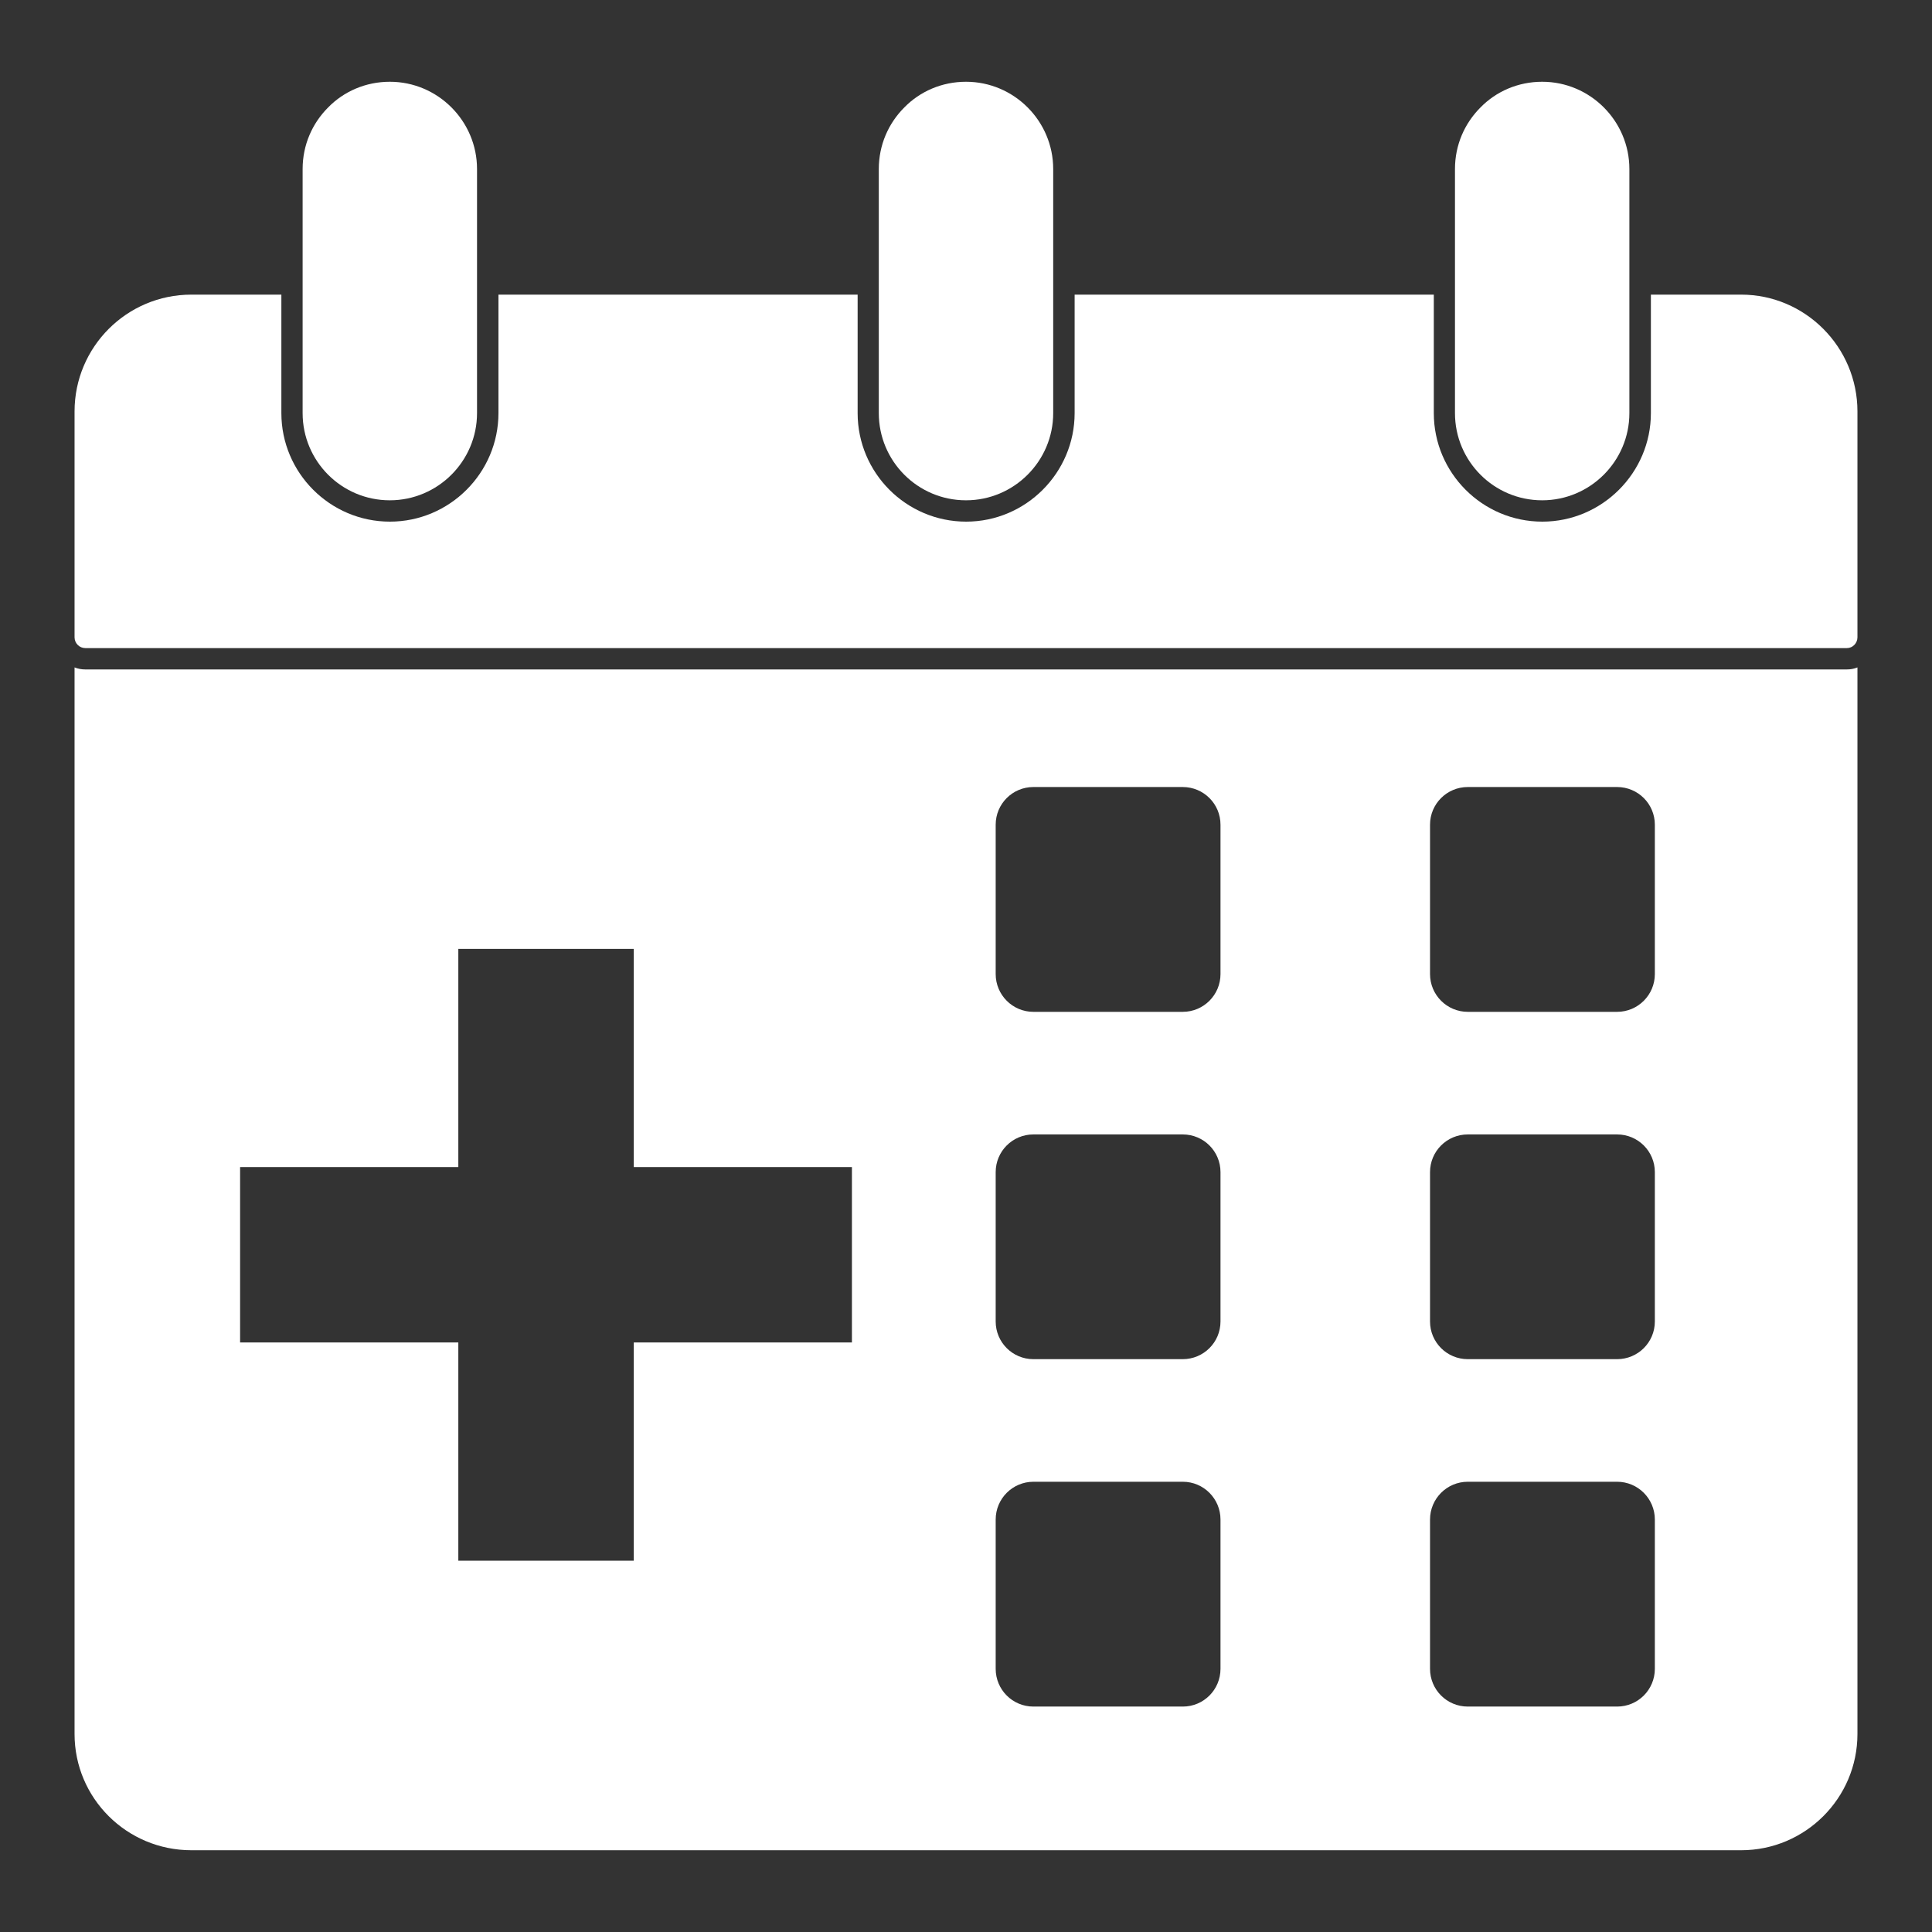 <svg width="22" height="22" viewBox="0 0 22 22" fill="none" xmlns="http://www.w3.org/2000/svg">
    <rect x="0" y="0" width="22" height="22" fill="#333333" stroke="none"/>
    <g clip-path="url(#clip0_104_859)">
        <path d="M21.031 7.623C21.073 7.623 21.112 7.616 21.151 7.6V19.745C21.151 20.477 20.555 21.069 19.827 21.069H2.179C1.444 21.069 0.849 20.477 0.849 19.745V7.6C0.888 7.616 0.93 7.623 0.972 7.623H21.031ZM16.284 19.003C16.284 19.241 16.476 19.433 16.714 19.433H18.414C18.652 19.433 18.844 19.241 18.844 19.003V17.303C18.844 17.066 18.652 16.873 18.414 16.873H16.714C16.476 16.873 16.284 17.066 16.284 17.303V19.003ZM16.284 15.048C16.284 15.285 16.476 15.477 16.714 15.477H18.414C18.652 15.477 18.844 15.285 18.844 15.048V13.347C18.844 13.11 18.652 12.918 18.414 12.918H16.714C16.476 12.918 16.284 13.11 16.284 13.347V15.048ZM16.284 11.092C16.284 11.329 16.476 11.522 16.714 11.522H18.414C18.652 11.522 18.844 11.329 18.844 11.092V9.391C18.844 9.154 18.652 8.962 18.414 8.962H16.714C16.476 8.962 16.284 9.154 16.284 9.391V11.092ZM11.338 19.003C11.338 19.241 11.53 19.433 11.768 19.433H13.469C13.706 19.433 13.898 19.241 13.898 19.003V17.303C13.898 17.066 13.706 16.873 13.469 16.873H11.768C11.53 16.873 11.338 17.066 11.338 17.303V19.003ZM11.338 15.048C11.338 15.285 11.53 15.477 11.767 15.477H13.468C13.706 15.477 13.898 15.285 13.898 15.048V13.347C13.898 13.11 13.706 12.918 13.468 12.918H11.767C11.53 12.918 11.338 13.11 11.338 13.347V15.048ZM11.338 11.092C11.338 11.329 11.53 11.522 11.767 11.522H13.468C13.706 11.522 13.898 11.329 13.898 11.092V9.391C13.898 9.154 13.706 8.962 13.468 8.962H11.767C11.53 8.962 11.338 9.154 11.338 9.391V11.092ZM2.734 15.287H5.219V17.772H7.217V15.287H9.701V13.29H7.217V10.805H5.219V13.29H2.734V15.287Z" fill="white"/>
        <path d="M2.179 3.355H3.204V4.704C3.204 5.384 3.758 5.94 4.44 5.94C5.12 5.94 5.676 5.384 5.676 4.704V3.355H9.766V4.704C9.766 5.384 10.319 5.94 11.002 5.94C11.681 5.94 12.237 5.384 12.237 4.704V3.355H16.327V4.704C16.327 5.384 16.88 5.94 17.563 5.94C18.242 5.94 18.799 5.384 18.799 4.704V3.355H19.827C20.555 3.355 21.151 3.951 21.151 4.685V7.257C21.151 7.325 21.096 7.38 21.031 7.38H0.972C0.904 7.38 0.849 7.325 0.849 7.257V4.685C0.849 3.951 1.444 3.355 2.179 3.355Z" fill="white"/>
        <path d="M17.561 5.697C17.011 5.697 16.568 5.251 16.568 4.704V1.925C16.568 1.65 16.678 1.404 16.859 1.223C17.037 1.041 17.286 0.931 17.561 0.931C18.108 0.931 18.554 1.378 18.554 1.925V4.704C18.554 5.251 18.108 5.697 17.561 5.697Z" fill="white"/>
        <path d="M11 5.697C10.45 5.697 10.007 5.251 10.007 4.704V1.925C10.007 1.65 10.117 1.404 10.298 1.223C10.476 1.041 10.725 0.931 11 0.931C11.547 0.931 11.993 1.378 11.993 1.925V4.704C11.993 5.251 11.547 5.697 11 5.697Z" fill="white"/>
        <path d="M4.439 5.697C3.889 5.697 3.446 5.251 3.446 4.704V1.925C3.446 1.65 3.556 1.404 3.737 1.223C3.915 1.041 4.164 0.931 4.439 0.931C4.986 0.931 5.432 1.378 5.432 1.925V4.704C5.432 5.251 4.986 5.697 4.439 5.697Z" fill="white"/>
    </g>
    <defs>
        <clipPath id="clip0_104_859">
            <rect width="22" height="22" fill="white" transform="matrix(-1 0 0 1 22 0)"/>
        </clipPath>
    </defs>
</svg>